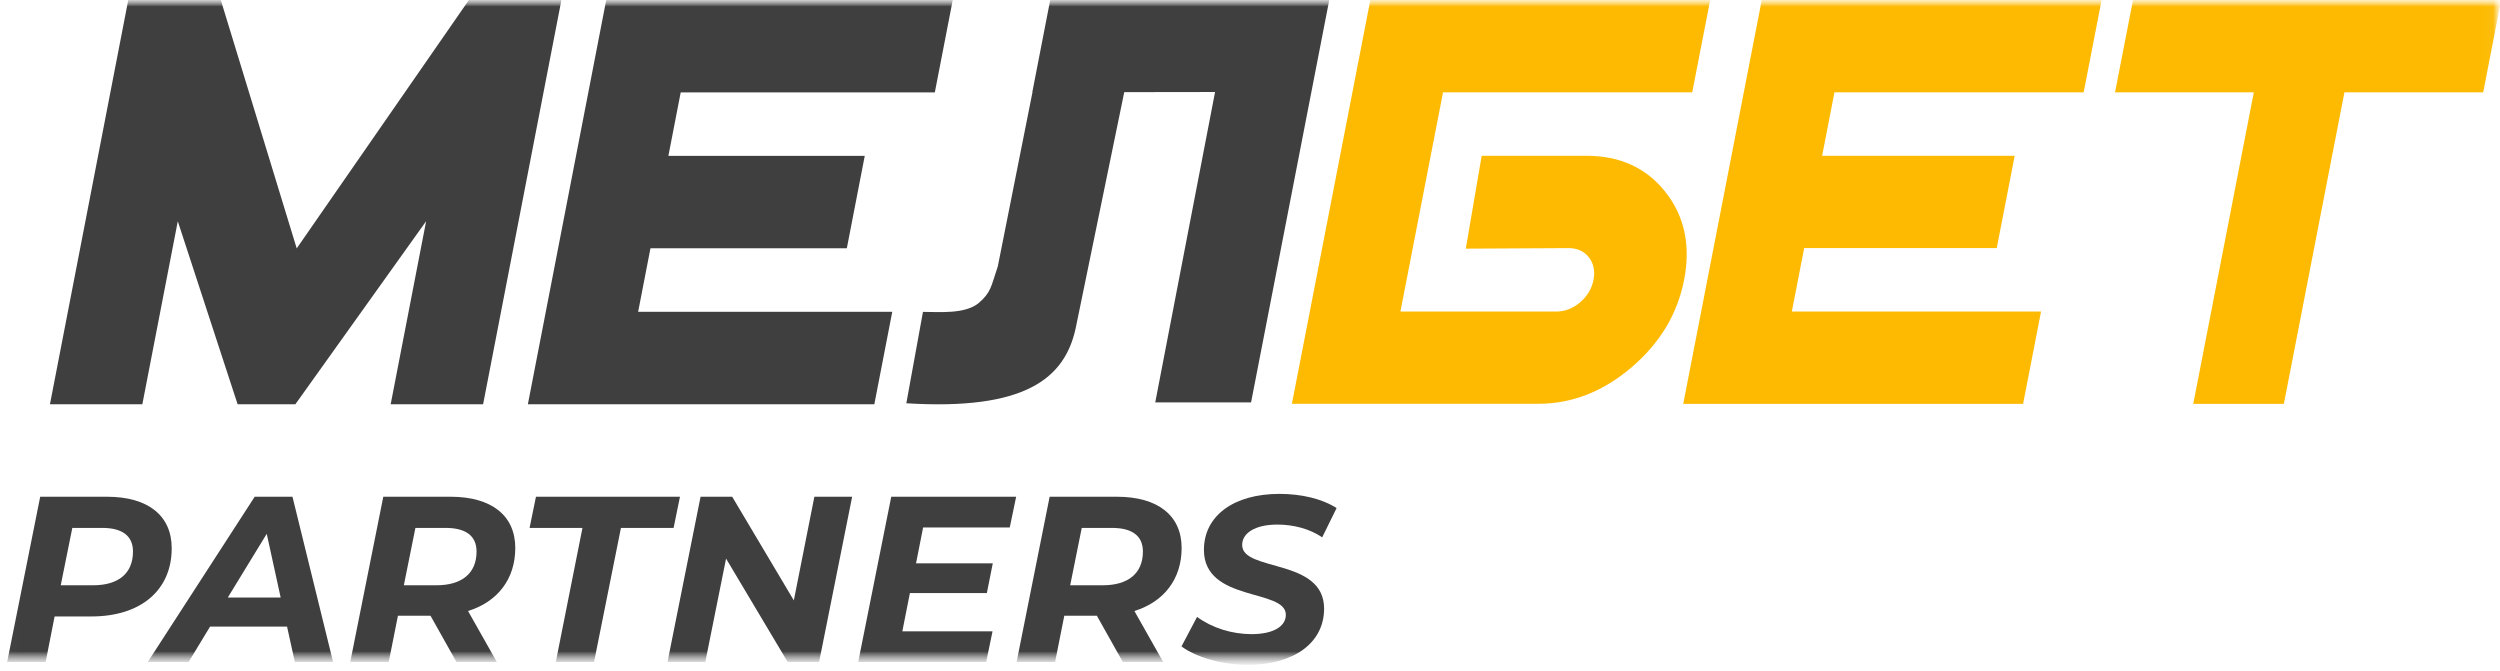 <svg width="190" height="51" viewBox="0 0 190 51" fill="none" xmlns="http://www.w3.org/2000/svg">
<g clip-path="url(#clip0_102_2)">
<mask id="mask0_102_2" style="mask-type:luminance" maskUnits="userSpaceOnUse" x="0" y="0" width="190" height="51">
<path d="M190 0H0V50.332H190V0Z" fill="white"/>
</mask>
<g mask="url(#mask0_102_2)">
<mask id="mask1_102_2" style="mask-type:luminance" maskUnits="userSpaceOnUse" x="0" y="0" width="190" height="51">
<path d="M189.951 0H0.022V50.312H189.951V0Z" fill="white"/>
</mask>
<g mask="url(#mask1_102_2)">
<path d="M79.817 0L78.459 6.99H78.472L75.833 20.247C75.312 21.776 75.343 22.213 74.346 23.059C73.289 23.883 71.413 23.703 70.145 23.703L68.881 30.649C77.937 31.209 80.903 28.744 81.742 24.992L85.443 7.003L92.345 6.993L87.798 30.584H95.081L101.024 0H79.815H79.817Z" fill="#3F3F3F"/>
<path d="M36.713 30.725H29.691L32.386 16.811L22.446 30.725H18.059L13.512 16.814L10.818 30.725H3.796L9.748 0H16.78L22.55 18.877L35.637 0H42.668L36.716 30.725H36.713Z" fill="#3F3F3F"/>
<path d="M106.432 23.678H118.272C118.931 23.678 119.535 23.445 120.086 22.977C120.636 22.508 120.976 21.939 121.107 21.266C121.237 20.593 121.12 20.024 120.752 19.556C120.385 19.087 119.869 18.855 119.208 18.855L111.401 18.898L112.608 11.839H120.573C123.126 11.839 125.13 12.76 126.579 14.6C128.029 16.443 128.501 18.663 127.994 21.263C127.488 23.864 126.151 26.087 123.988 27.926C121.822 29.769 119.463 30.687 116.91 30.687H98.185L104.146 0H129.975L128.61 7.015H109.671L106.432 23.678Z" fill="#FDBA01"/>
<path d="M153.755 30.694H127.926L133.894 0H159.723L158.359 7.015H139.419L138.482 11.839H153.117L151.752 18.855H137.117L136.18 23.678H155.119L153.755 30.694Z" fill="#FDBA01"/>
<path d="M188.724 7.015H178.177L173.574 30.694H166.688L171.291 7.015H160.744L162.109 0H190.089L188.724 7.015Z" fill="#FDBA01"/>
<path d="M66.453 30.725H40.118L46.074 0H72.409L71.047 7.022H51.734L50.797 11.848H65.721L64.359 18.87H49.435L48.498 23.697H67.812L66.45 30.719L66.453 30.725Z" fill="#3F3F3F"/>
<path d="M8.133 37.752H3.055L0.543 50.313H3.468L4.15 46.85H6.949C10.699 46.85 13.05 44.858 13.05 41.664C13.05 39.205 11.274 37.752 8.133 37.752ZM7.075 44.481H4.616L5.496 40.121H7.774C9.246 40.121 10.107 40.695 10.107 41.915C10.107 43.584 8.995 44.481 7.075 44.481Z" fill="#3F3F3F"/>
<path d="M22.408 50.313H25.315L22.228 37.752H19.357L11.229 50.313H14.333L15.966 47.621H21.816L22.408 50.313ZM17.312 45.414L20.272 40.569L21.331 45.414H17.312Z" fill="#3F3F3F"/>
<path d="M39.161 41.646C39.161 39.188 37.367 37.752 34.244 37.752H29.13L26.618 50.313H29.543L30.243 46.796H32.719L34.693 50.313H37.761L35.572 46.437C37.815 45.737 39.161 44.014 39.161 41.646ZM33.168 44.481H30.692L31.571 40.121H33.868C35.357 40.121 36.218 40.695 36.218 41.915C36.218 43.584 35.088 44.481 33.168 44.481Z" fill="#3F3F3F"/>
<path d="M42.24 50.313H45.147L47.192 40.121H51.194L51.678 37.752H40.733L40.248 40.121H44.267L42.24 50.313Z" fill="#3F3F3F"/>
<path d="M61.892 37.752L60.331 45.63L55.647 37.752H53.243L50.73 50.313H53.602L55.181 42.453L59.864 50.313H62.251L64.763 37.752H61.892Z" fill="#3F3F3F"/>
<path d="M76.743 40.085L77.227 37.752H67.735L65.223 50.313H74.949L75.433 47.98H68.578L69.152 45.073H75.002L75.451 42.812H69.619L70.157 40.085H76.743Z" fill="#3F3F3F"/>
<path d="M89.804 41.646C89.804 39.188 88.01 37.752 84.887 37.752H79.773L77.261 50.313H80.186L80.886 46.796H83.362L85.336 50.313H88.404L86.215 46.437C88.458 45.737 89.804 44.014 89.804 41.646ZM83.81 44.481H81.334L82.213 40.121H84.51C86 40.121 86.861 40.695 86.861 41.915C86.861 43.584 85.731 44.481 83.81 44.481Z" fill="#3F3F3F"/>
<path d="M94.835 50.527C98.335 50.527 100.632 48.858 100.632 46.256C100.632 42.398 94.387 43.475 94.405 41.411C94.405 40.514 95.392 39.868 97.079 39.868C98.317 39.868 99.537 40.191 100.488 40.837L101.582 38.612C100.488 37.912 98.927 37.535 97.24 37.535C93.759 37.535 91.498 39.204 91.498 41.788C91.498 45.789 97.724 44.713 97.724 46.723C97.724 47.638 96.72 48.194 95.123 48.194C93.633 48.194 92.126 47.728 90.977 46.884L89.793 49.127C90.852 49.917 92.79 50.527 94.835 50.527Z" fill="#3F3F3F"/>
</g>
</g>
</g>
<defs>
<clipPath id="clip0_102_2">
<rect width="190" height="51" fill="white"/>
</clipPath>
</defs>
</svg>
